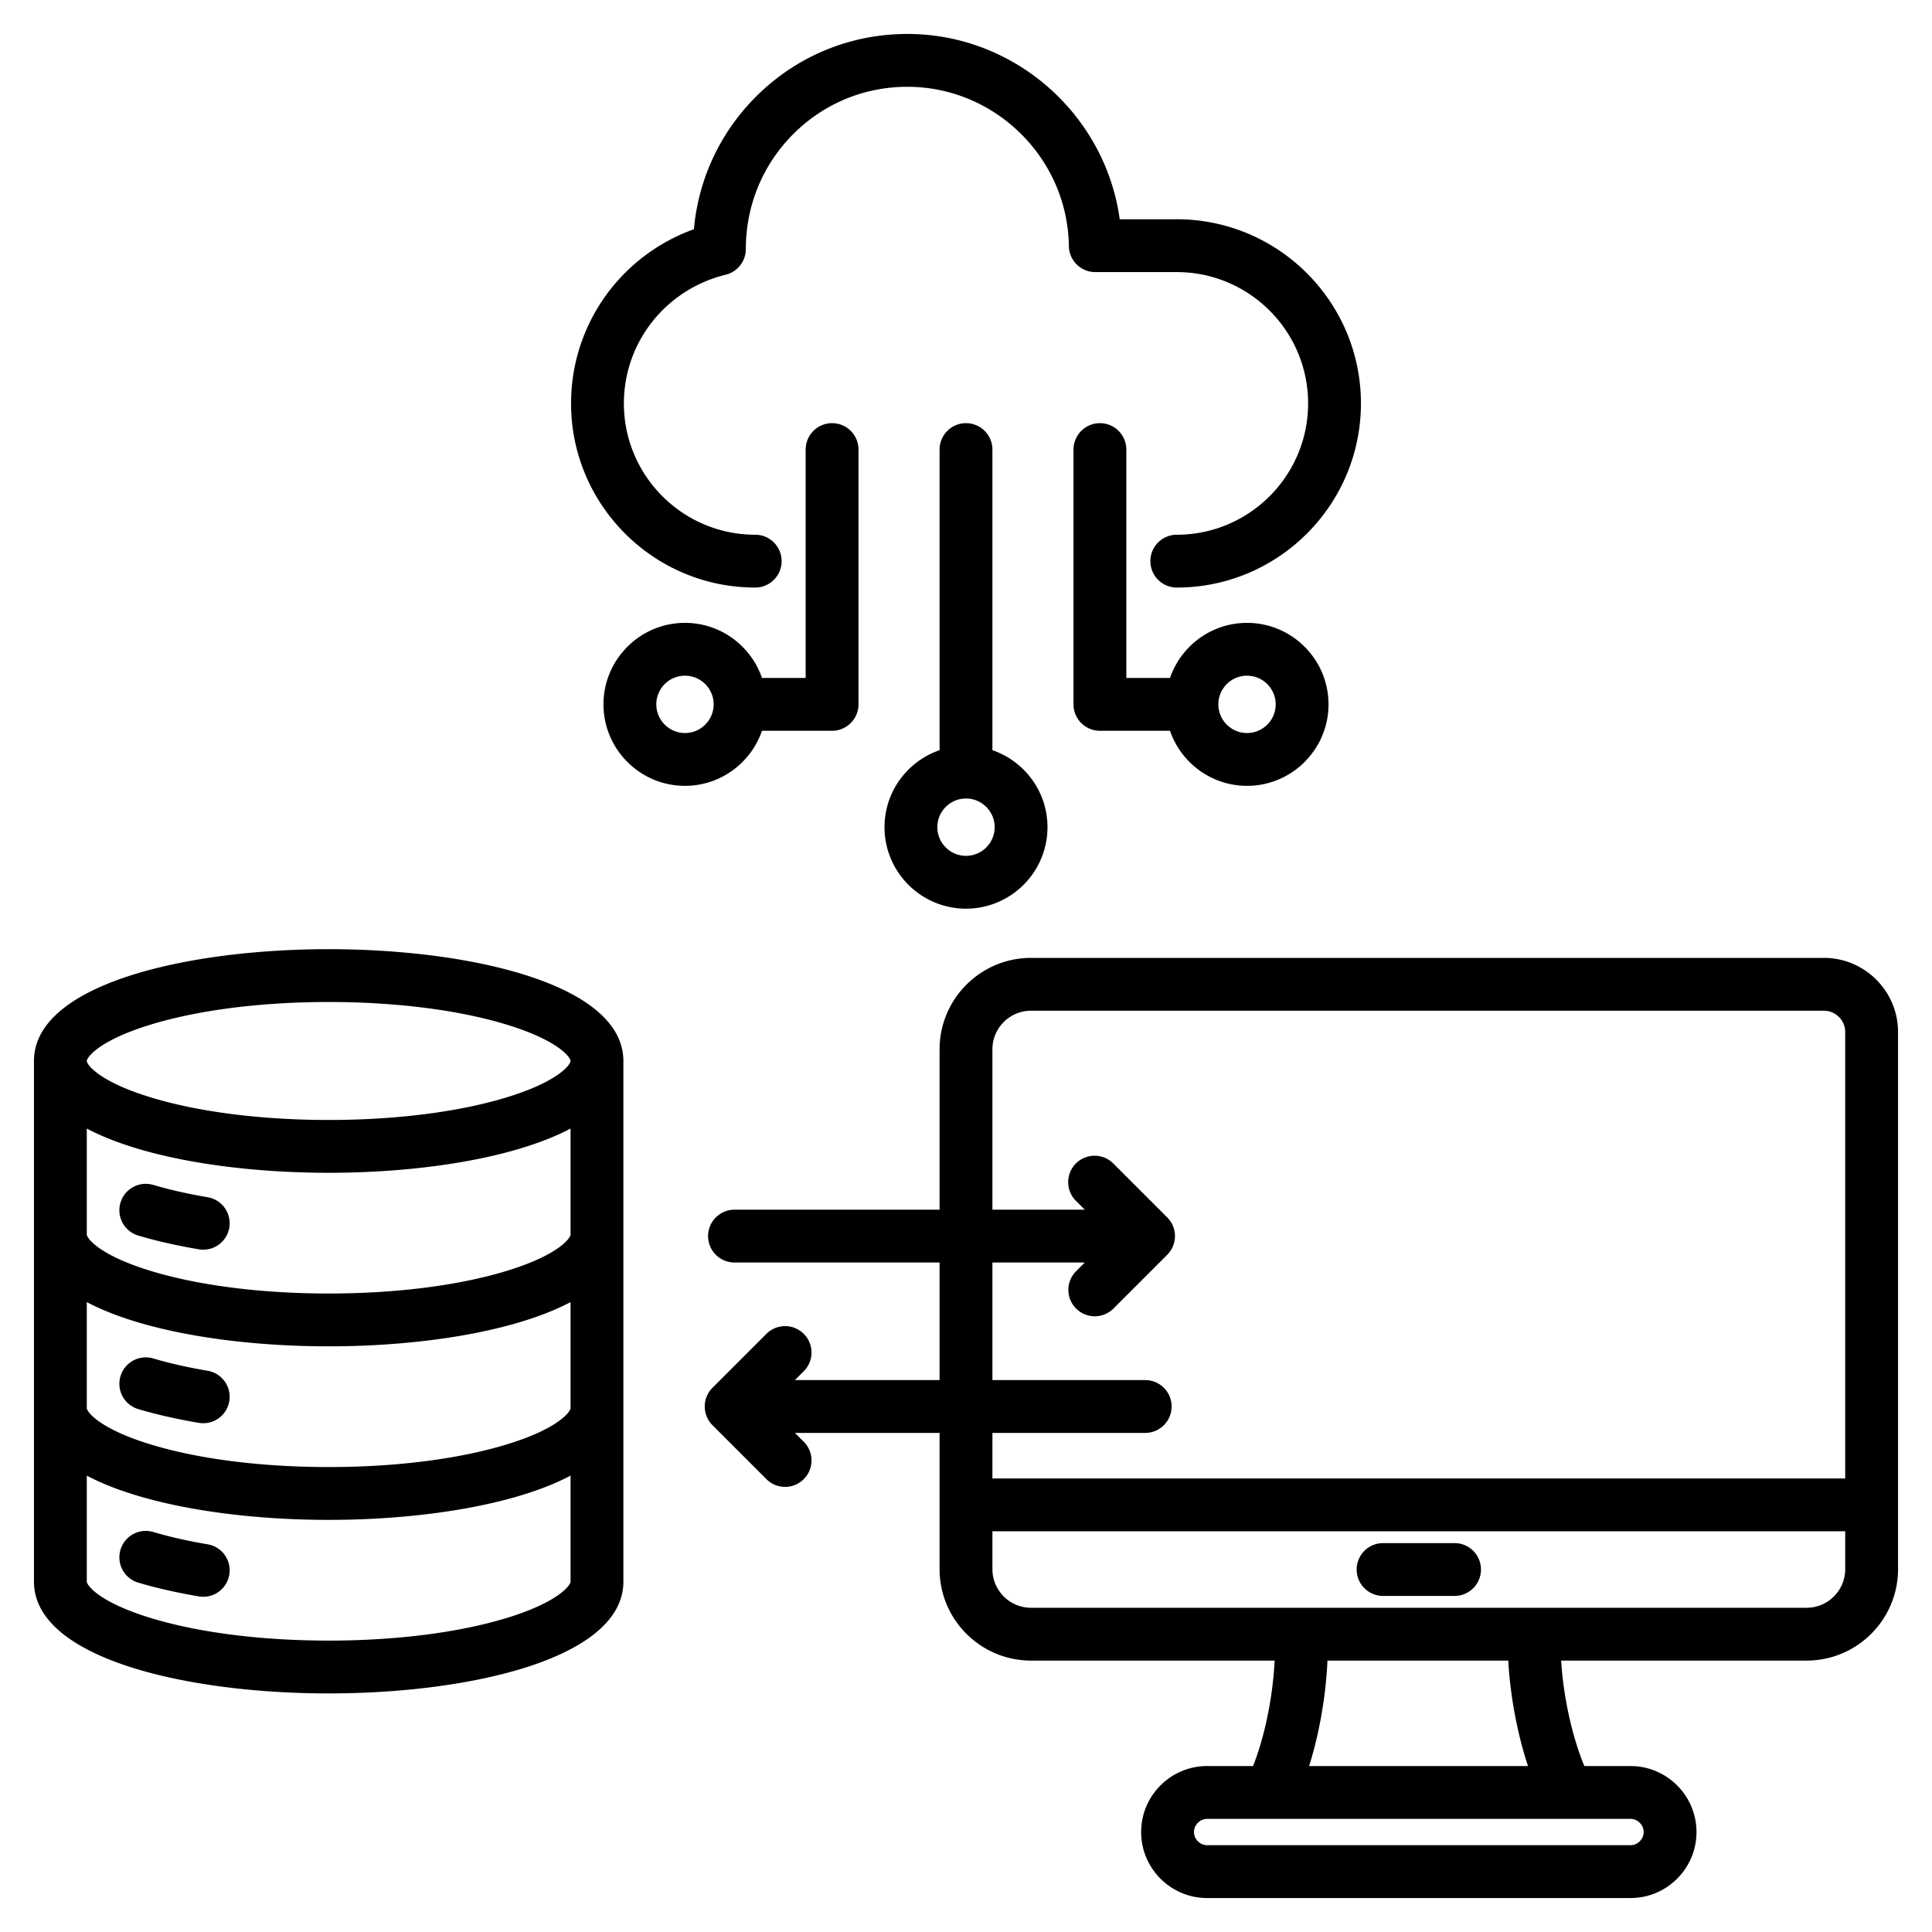 <svg xmlns="http://www.w3.org/2000/svg" version="1.1" xmlns:xlink="http://www.w3.org/1999/xlink" width="512" height="512" x="0" y="0" viewBox="0 0 512 512" style="enable-background:new 0 0 512 512" xml:space="preserve" class=""><g><path d="M483.344 253.85H273.229c-13.36 0-24.229 10.869-24.229 24.229v42.5h-54.352a7 7 0 1 0 0 14H249v31.157h-38.341l2.351-2.35a7.002 7.002 0 0 0 0-9.9 7.004 7.004 0 0 0-9.9 0l-14.3 14.3a7 7 0 0 0 0 9.899l14.3 14.301a6.978 6.978 0 0 0 4.95 2.051 7 7 0 0 0 4.95-11.949l-2.352-2.352H249v36.109c0 13.36 10.869 24.229 24.229 24.229h64.561c-.535 10.627-2.929 20.964-5.72 27.948h-12.166c-9.644 0-17.488 7.846-17.488 17.488S310.261 503 319.904 503H432.1c9.643 0 17.487-7.846 17.487-17.488s-7.845-17.488-17.487-17.488h-12.234c-2.936-7.077-5.495-17.444-6.147-27.948h65.052c13.36 0 24.229-10.869 24.229-24.229V273.509c0-10.84-8.817-19.659-19.656-19.659zM303.49 365.736H263v-31.157h24.479l-2.35 2.35a7 7 0 0 0 9.898 9.9l14.301-14.3a7.002 7.002 0 0 0 .001-9.9l-14.301-14.301a7.004 7.004 0 0 0-9.9 0 7.002 7.002 0 0 0 0 9.9l2.352 2.351H263v-42.5c0-5.641 4.589-10.229 10.229-10.229h210.114a5.664 5.664 0 0 1 5.656 5.659v118.295H263v-12.067h40.49a7 7 0 0 0 0-14.001zm132.097 119.776c0 1.891-1.597 3.488-3.487 3.488H319.904c-1.891 0-3.488-1.598-3.488-3.488s1.598-3.488 3.488-3.488H432.1c1.89-.001 3.487 1.597 3.487 3.488zm-30.646-17.489h-58.019c2.676-8.416 4.438-18.431 4.873-27.948h47.913c.522 9.436 2.414 19.456 5.233 27.948zm73.83-41.948H273.229c-5.641 0-10.229-4.589-10.229-10.229v-10.042h226v10.042c0 5.64-4.589 10.229-10.229 10.229zm-86.298-10.136a7 7 0 0 1-7 7h-18.944a7 7 0 1 1 0-14h18.944a7 7 0 0 1 7 7zM87.102 251.542C49.485 251.542 9 260.814 9 281.172v137.972c0 20.357 40.485 29.63 78.102 29.63s78.102-9.272 78.102-29.63V281.172c-.001-20.358-40.486-29.63-78.102-29.63zm48.153 176.933c-12.762 4.062-29.862 6.299-48.153 6.299s-35.393-2.237-48.153-6.299C25.838 424.303 23 419.988 23 419.144v-28.083c15.091 7.969 40.175 11.723 64.102 11.723s49.01-3.753 64.102-11.723v28.083c-.001.844-2.839 5.158-15.949 9.331zm0-45.991c-12.762 4.062-29.862 6.299-48.153 6.299s-35.393-2.237-48.153-6.299C25.838 378.312 23 373.998 23 373.153V345.07c15.091 7.97 40.175 11.723 64.102 11.723s49.01-3.753 64.102-11.723v28.083c-.001.845-2.839 5.159-15.949 9.331zm0-45.99c-12.762 4.062-29.862 6.299-48.153 6.299s-35.393-2.237-48.153-6.299C25.838 332.321 23 328.007 23 327.162V299.08c15.091 7.97 40.175 11.723 64.102 11.723s49.01-3.753 64.102-11.723v28.082c-.001.845-2.839 5.159-15.949 9.332zm0-45.99c-12.762 4.062-29.862 6.299-48.153 6.299s-35.393-2.237-48.153-6.299C25.838 286.331 23 282.017 23 281.172s2.838-5.159 15.948-9.331c12.761-4.062 29.862-6.299 48.153-6.299s35.392 2.237 48.153 6.299c13.11 4.173 15.948 8.486 15.948 9.331s-2.837 5.159-15.947 9.332zM60.766 417.323a7.001 7.001 0 0 1-8.067 5.738c-5.767-.972-11.144-2.19-15.982-3.623a7 7 0 1 1 3.972-13.424c4.301 1.272 9.124 2.363 14.338 3.242a7.002 7.002 0 0 1 5.739 8.067zm0-45.99a7.001 7.001 0 0 1-8.067 5.738c-5.767-.972-11.144-2.19-15.982-3.623a7 7 0 1 1 3.972-13.424c4.301 1.272 9.124 2.363 14.338 3.242a7.002 7.002 0 0 1 5.739 8.067zm0-45.99a7.001 7.001 0 0 1-8.067 5.738c-5.767-.972-11.144-2.19-15.982-3.623a7 7 0 1 1 3.972-13.424c4.301 1.272 9.124 2.363 14.338 3.242a7.001 7.001 0 0 1 5.739 8.067zm90.571-218.435c0-20.878 13.145-39.172 32.552-46.165 1.197-13.266 6.912-25.564 16.395-35.073C211.004 14.92 225.271 9 240.459 9c28.555 0 52.485 21.469 56.28 49.108h15.124c26.908 0 48.8 21.892 48.8 48.8s-21.892 48.8-48.8 48.8a7 7 0 1 1 0-14c19.188 0 34.8-15.611 34.8-34.8s-15.611-34.8-34.8-34.8h-21.604a7 7 0 0 1-6.999-6.903C282.938 41.933 263.738 23 240.459 23c-11.44 0-22.188 4.459-30.263 12.556-8.09 8.112-12.544 18.926-12.543 30.448a7 7 0 0 1-5.335 6.8c-15.887 3.89-26.981 17.914-26.981 34.104 0 19.188 15.611 34.8 34.8 34.8a7 7 0 1 1 0 14c-26.908 0-48.8-21.892-48.8-48.8zM256 112.142a7 7 0 0 0-7 7v79.661c-8.478 2.917-14.595 10.953-14.595 20.408 0 11.908 9.688 21.596 21.595 21.596 11.908 0 21.596-9.688 21.596-21.596 0-9.456-6.118-17.492-14.596-20.409v-79.661a7 7 0 0 0-7-6.999zm0 114.665c-4.188 0-7.595-3.407-7.595-7.596s3.407-7.596 7.595-7.596 7.596 3.407 7.596 7.596-3.408 7.596-7.596 7.596zm35.489-114.665a7 7 0 0 0-7 7v67.521a7 7 0 0 0 7 7h18.576c2.917 8.477 10.953 14.595 20.408 14.595 11.908 0 21.596-9.688 21.596-21.595 0-11.908-9.688-21.596-21.596-21.596-9.456 0-17.492 6.118-20.409 14.596h-11.576v-60.521a6.998 6.998 0 0 0-6.999-7zm38.985 66.924c4.188 0 7.596 3.407 7.596 7.596 0 4.188-3.407 7.595-7.596 7.595s-7.596-3.407-7.596-7.595 3.407-7.596 7.596-7.596zm-128.539 14.596h18.576a7 7 0 0 0 7-7v-67.521a7 7 0 1 0-14 0v60.521h-11.576c-2.917-8.478-10.953-14.596-20.409-14.596-11.908 0-21.596 9.688-21.596 21.596 0 11.907 9.688 21.595 21.596 21.595 9.456 0 17.492-6.118 20.409-14.595zm-20.409.595c-4.188 0-7.596-3.407-7.596-7.595s3.407-7.596 7.596-7.596 7.596 3.407 7.596 7.596c0 4.188-3.407 7.595-7.596 7.595z" fill="#000000" opacity="1" data-original="#000000" class=""></path></g></svg>